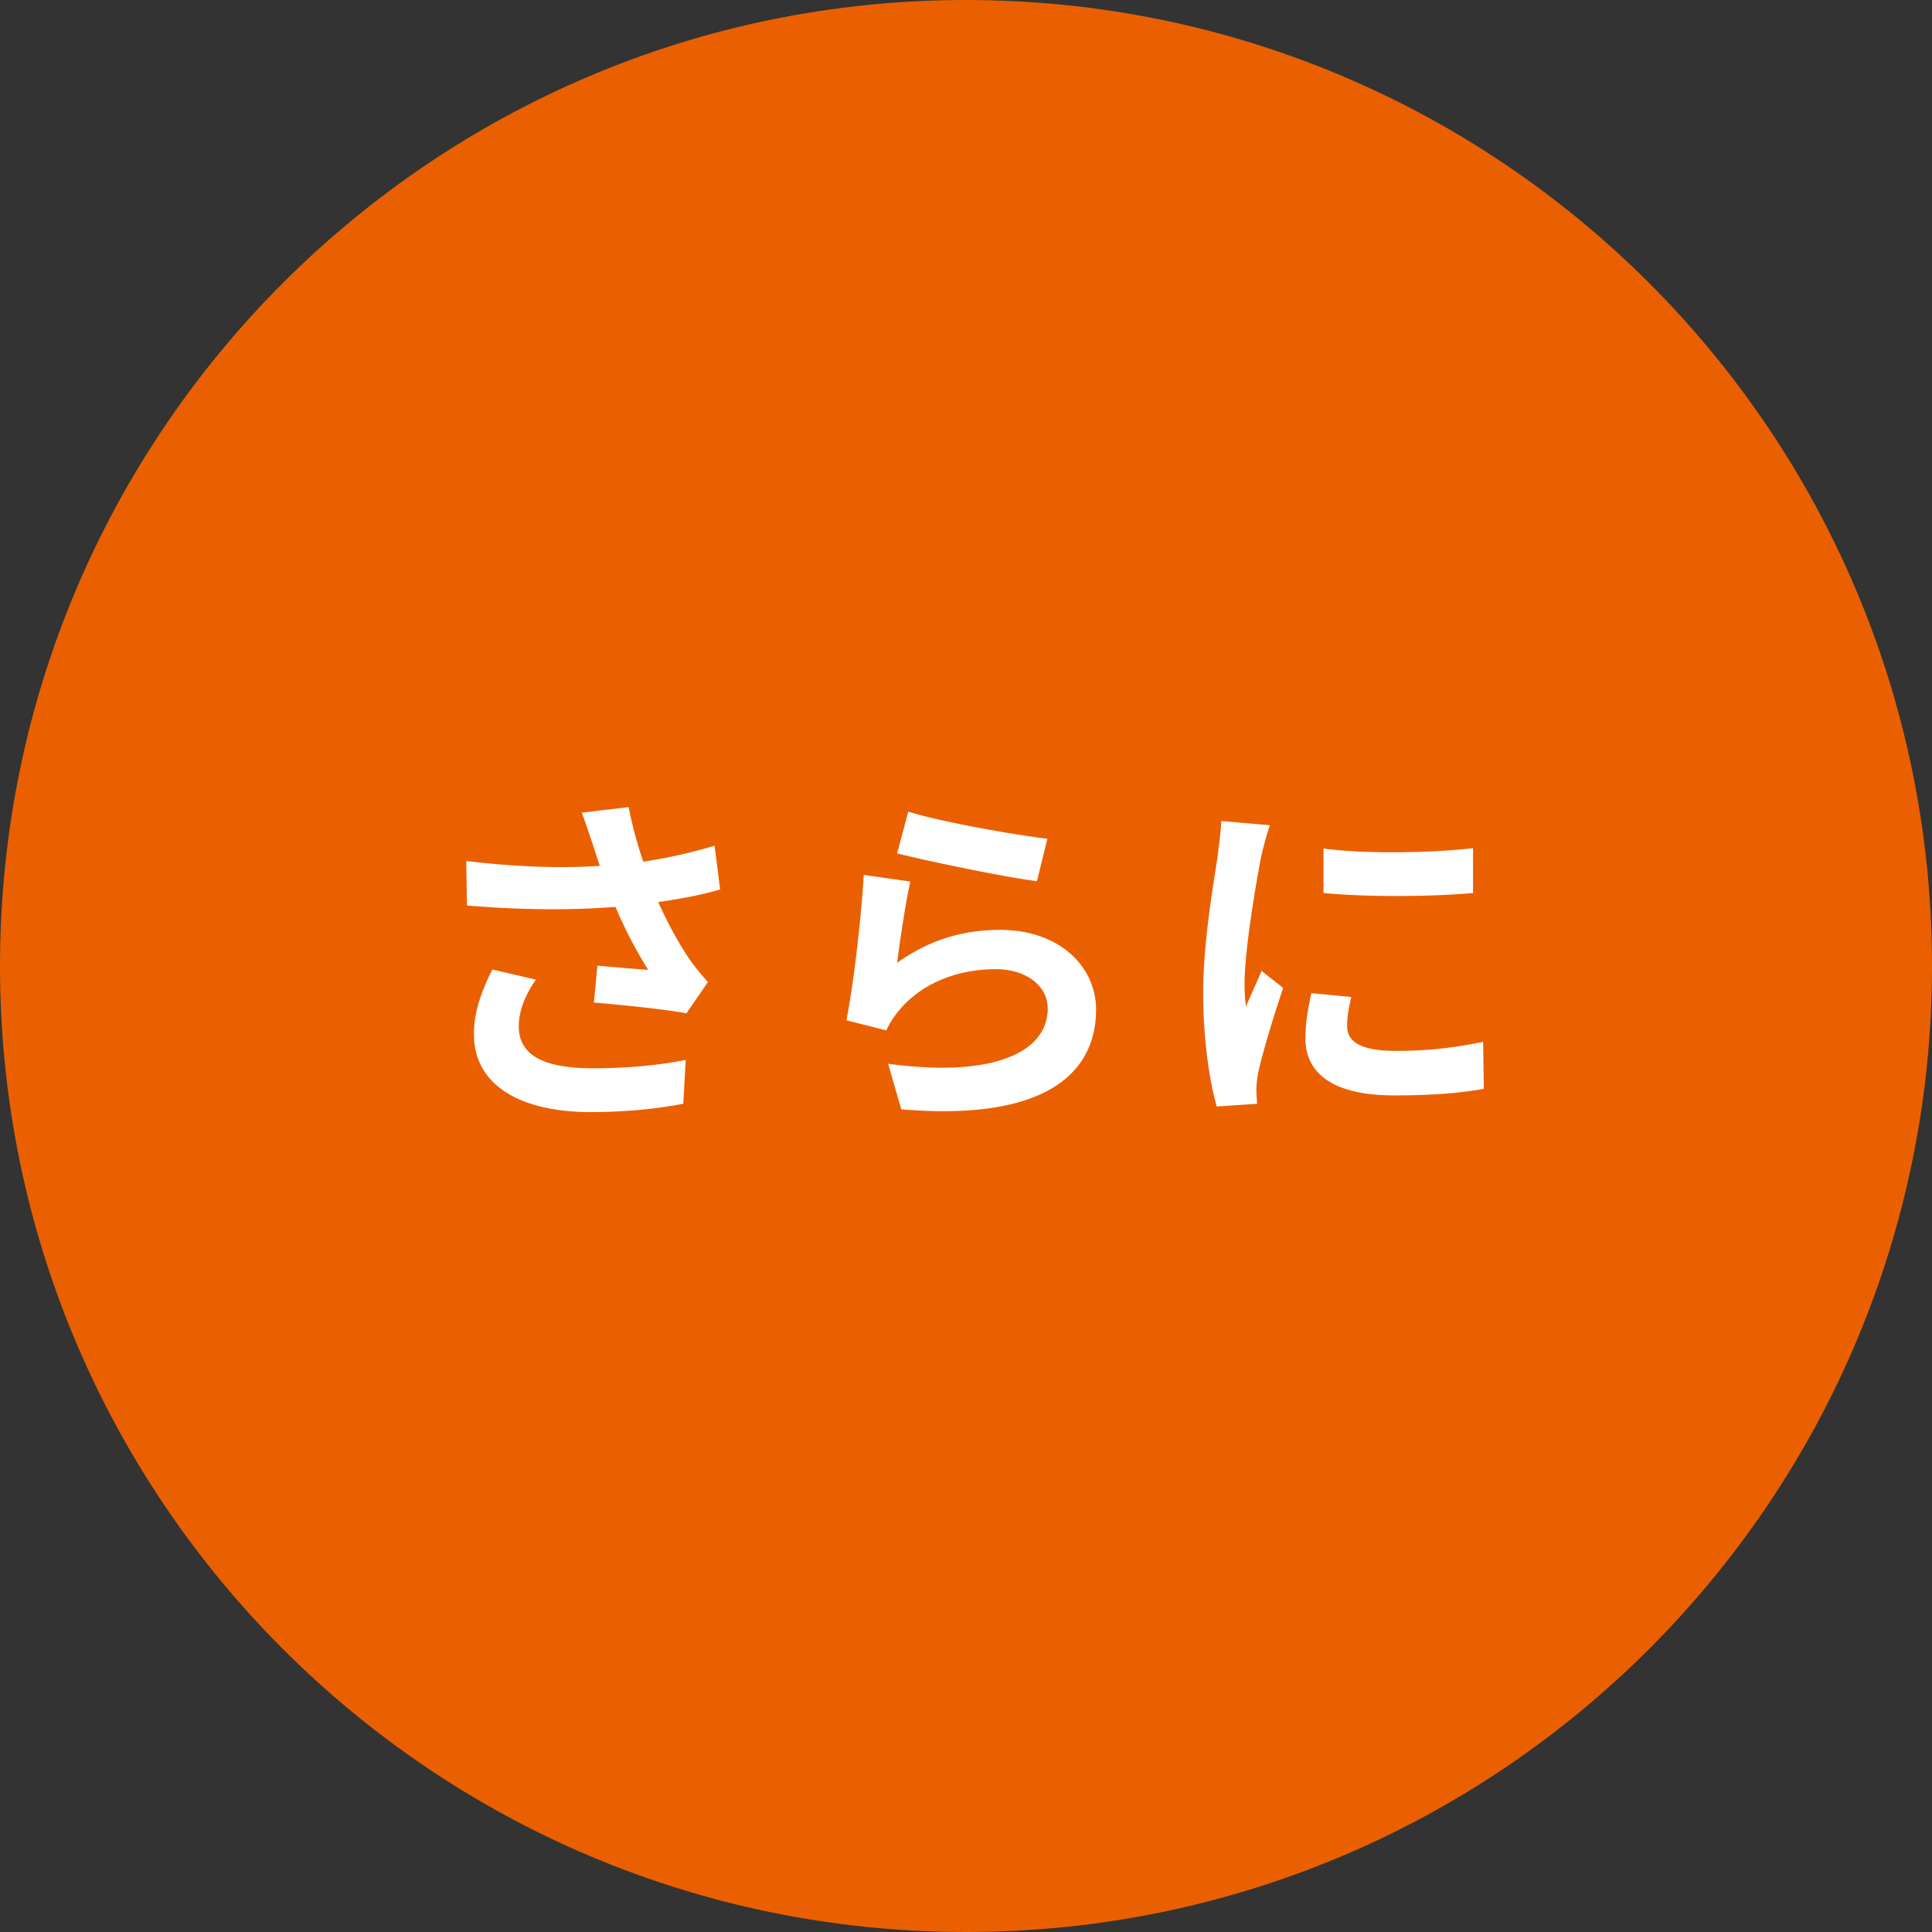 <svg xmlns="http://www.w3.org/2000/svg" width="100" height="100" fill="none"><rect width="100%" height="100%" fill="#333333" stroke="none"/><path fill="#ea6000" d="M0 50C0 22.386 22.386 0 50 0s50 22.386 50 50-22.386 50-50 50S0 77.614 0 50"/><path fill="#fff" d="M30.686 43.72c-.144-.414-.342-1.062-.576-1.656l2.43-.288c.18.954.45 1.926.756 2.826a27 27 0 0 0 3.69-.828l.288 2.268c-.918.27-2.07.486-3.204.648.522 1.17 1.152 2.286 1.602 2.934.306.45.648.846.972 1.206l-1.116 1.62c-1.008-.198-3.276-.432-4.788-.558l.18-1.908c.882.072 2.07.18 2.628.216a23.7 23.7 0 0 1-1.692-3.258c-2.142.162-4.608.18-7.686-.072l-.036-2.304c2.7.324 5.004.378 6.912.252-.144-.414-.252-.792-.36-1.098m-2.952 6.984c-.576.846-.882 1.638-.882 2.43 0 1.512 1.35 2.16 3.816 2.16 1.962 0 3.546-.18 4.824-.432l-.126 2.268c-1.026.198-2.646.432-4.842.432-3.672-.018-5.994-1.44-5.994-4.032 0-1.098.342-2.124.954-3.348zm19.278-8.694c1.71.54 5.634 1.224 7.2 1.404l-.54 2.196c-1.818-.234-5.832-1.08-7.236-1.44zm.108 3.618c-.234.99-.558 3.186-.684 4.212 1.638-1.188 3.42-1.71 5.31-1.71 3.15 0 4.986 1.944 4.986 4.122 0 3.276-2.592 5.796-10.08 5.166l-.684-2.358c5.4.738 8.262-.576 8.262-2.862 0-1.17-1.116-2.034-2.682-2.034-2.034 0-3.87.756-5.004 2.124-.324.396-.504.684-.666 1.044l-2.07-.522c.36-1.764.774-5.292.9-7.524zm21.384-1.71c2.214.306 5.796.216 7.74-.018v2.322c-2.214.198-5.472.216-7.74 0zm1.44 7.686c-.144.594-.216 1.026-.216 1.512 0 .792.684 1.278 2.52 1.278 1.602 0 2.934-.144 4.518-.468l.036 2.43c-1.17.216-2.61.342-4.644.342-3.096 0-4.59-1.098-4.59-2.952 0-.702.108-1.422.306-2.34zm-4.212-8.892c-.144.378-.378 1.278-.45 1.602-.234 1.206-.864 4.806-.864 6.606 0 .342.018.81.072 1.17.27-.612.558-1.242.81-1.836l1.116.882c-.504 1.494-1.098 3.456-1.296 4.41-.054.27-.09.666-.09.846 0 .198.018.486.036.738l-2.088.144c-.36-1.242-.702-3.438-.702-5.886 0-2.7.558-5.742.756-7.128.054-.504.162-1.188.18-1.764z"/></svg>